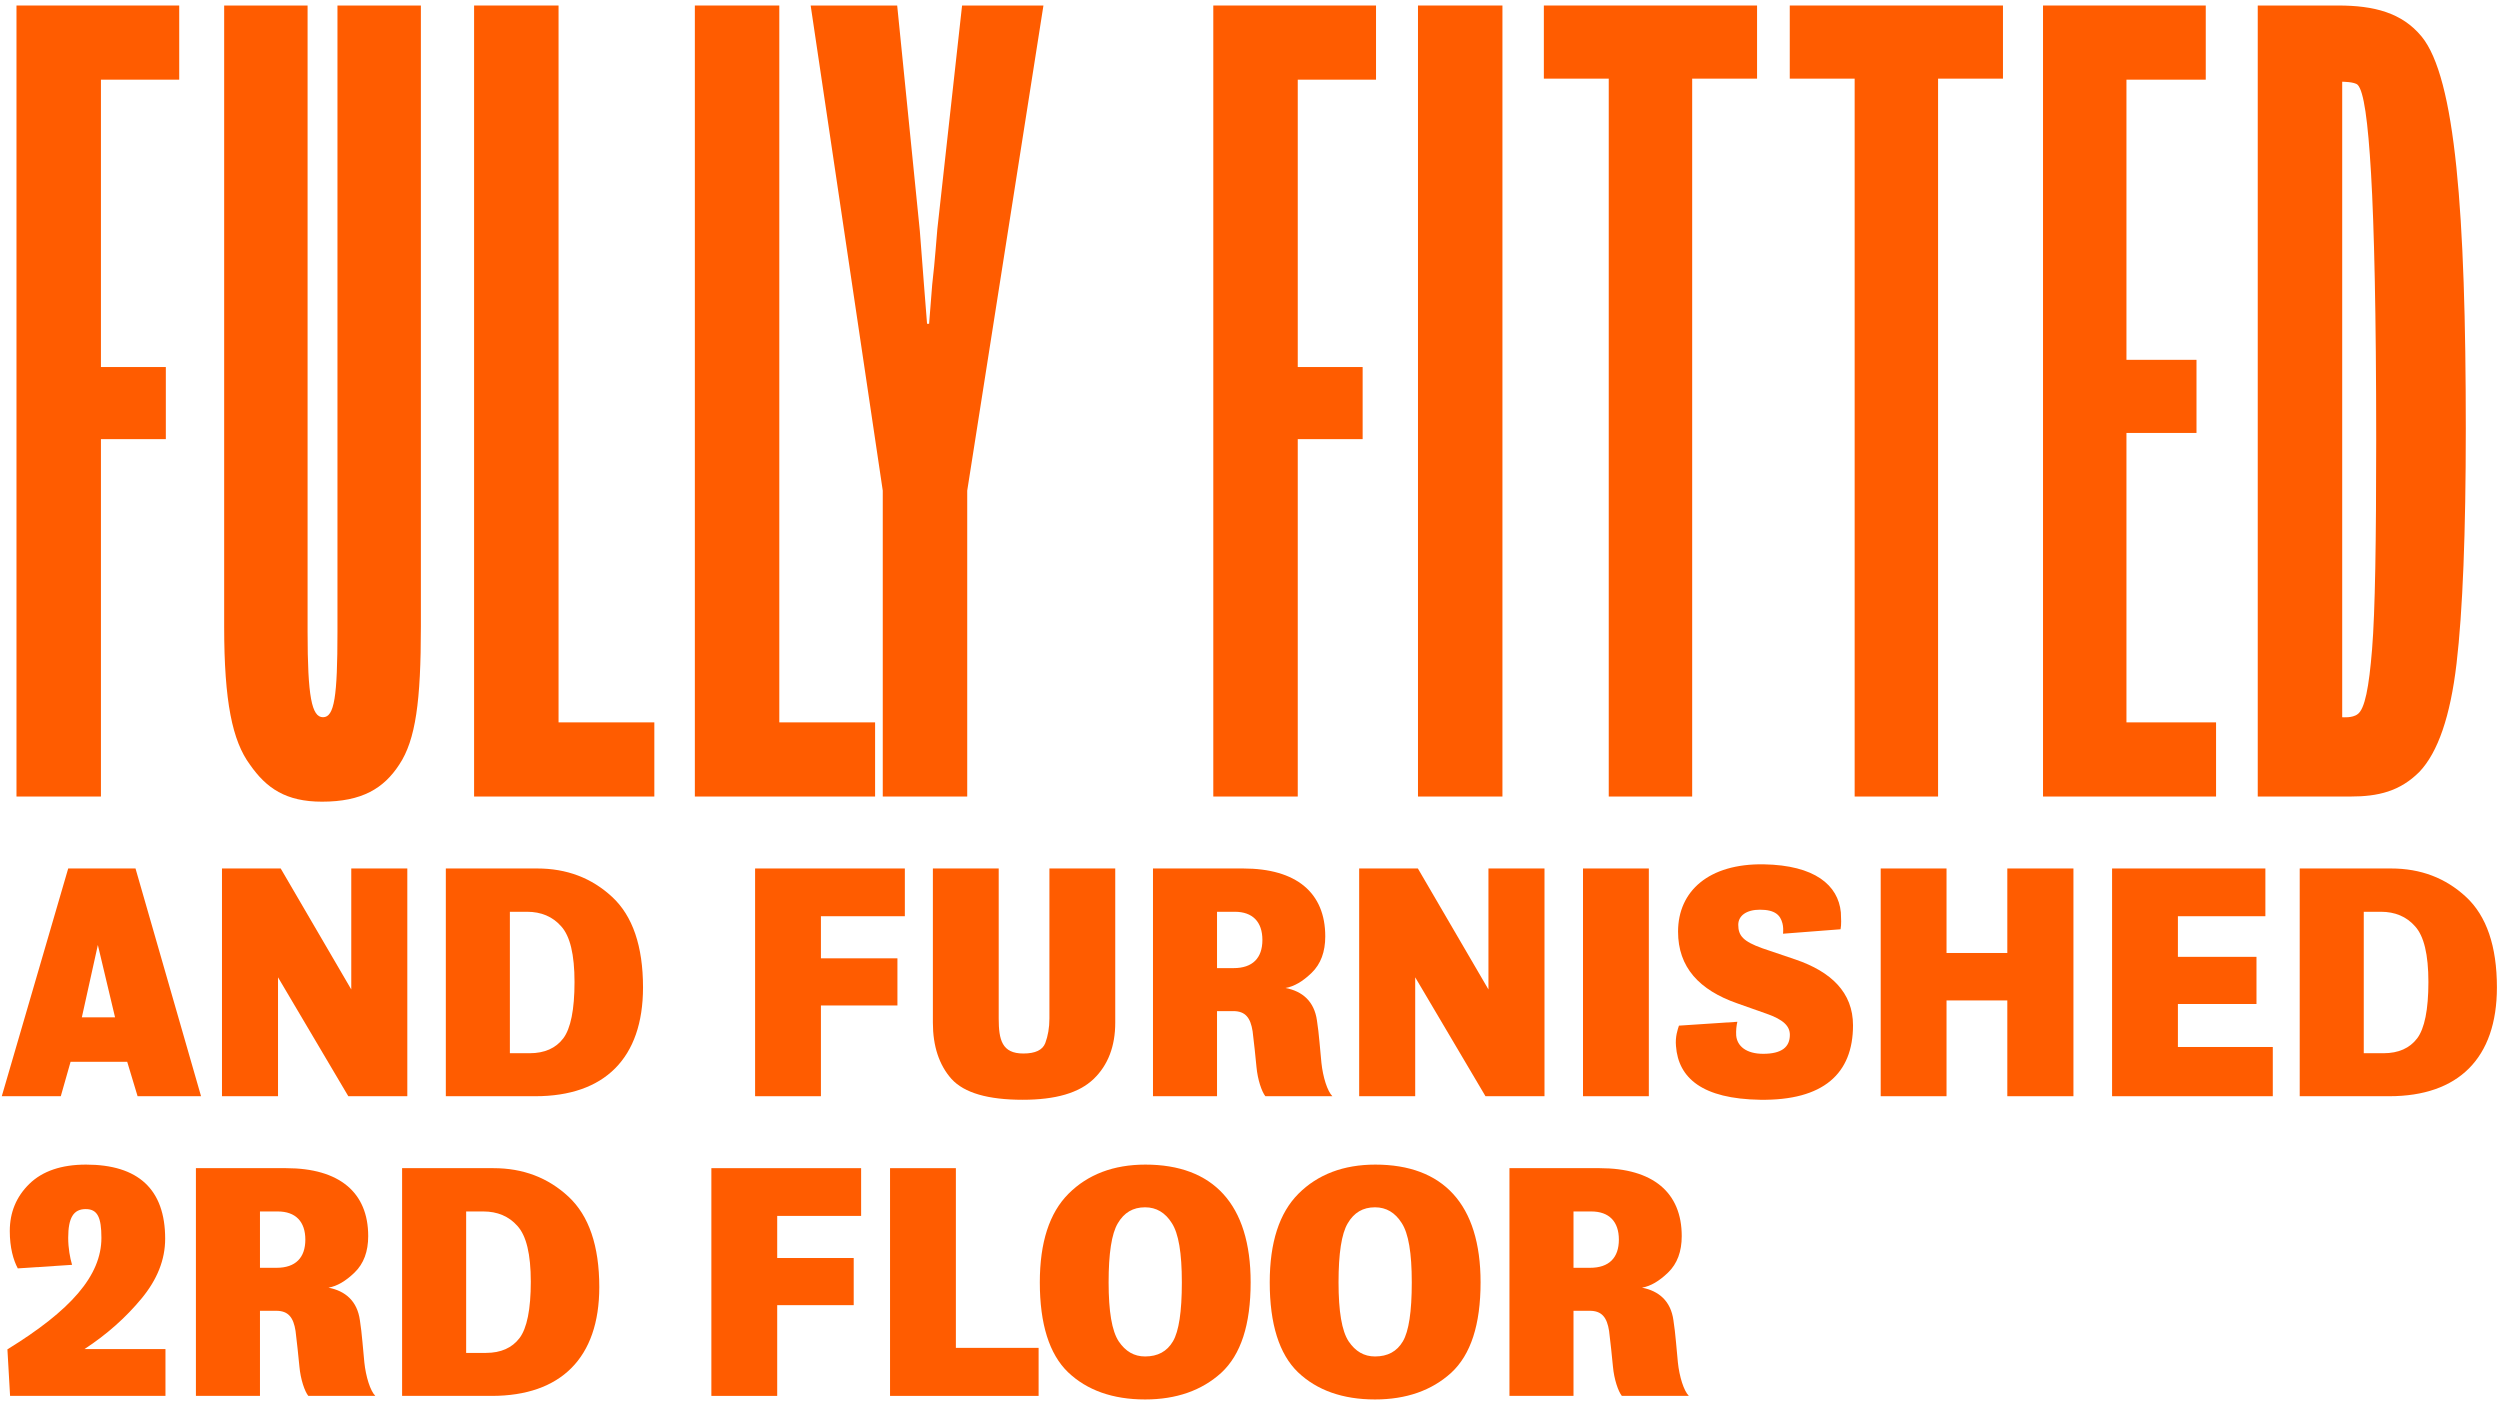 <svg width="317" height="178" viewBox="0 0 317 178" fill="none" xmlns="http://www.w3.org/2000/svg">
<path d="M214.146 177H205.649C205.198 176.436 204.671 174.932 204.521 173.277L204.295 171.059L204.032 168.765C203.769 167.073 203.13 166.209 201.588 166.209H199.52V177H191.398V148.123H202.829C209.597 148.123 213.244 151.206 213.244 156.733C213.244 158.689 212.68 160.23 211.514 161.358C210.386 162.449 209.296 163.088 208.206 163.276C210.349 163.689 211.853 164.968 212.191 167.412C212.454 169.029 212.605 171.36 212.755 172.751C212.943 174.556 213.507 176.361 214.146 177ZM205.273 157.185C205.273 154.891 204.032 153.613 201.776 153.613H199.52V160.757H201.626C204.032 160.757 205.273 159.478 205.273 157.185Z" fill="#FF5C00"/>
<path d="M161.003 162.599C161.003 157.561 162.207 153.801 164.651 151.357C167.095 148.913 170.366 147.672 174.389 147.672C182.962 147.672 187.737 152.673 187.737 162.599C187.737 167.976 186.496 171.773 184.015 174.067C181.533 176.323 178.299 177.451 174.351 177.451C170.253 177.451 166.982 176.285 164.575 173.992C162.207 171.698 161.003 167.901 161.003 162.599ZM169.727 162.599C169.727 166.284 170.14 168.765 171.005 170.081C171.87 171.36 172.96 171.999 174.351 171.999C175.968 171.999 177.134 171.36 177.886 170.081C178.638 168.803 179.014 166.321 179.014 162.599C179.014 158.877 178.6 156.395 177.735 155.079C176.908 153.763 175.78 153.086 174.351 153.086C172.81 153.086 171.682 153.763 170.892 155.117C170.103 156.433 169.727 158.952 169.727 162.599Z" fill="#FF5C00"/>
<path d="M131.849 162.599C131.849 157.561 133.052 153.801 135.496 151.357C137.94 148.913 141.211 147.672 145.234 147.672C153.807 147.672 158.582 152.673 158.582 162.599C158.582 167.976 157.341 171.773 154.86 174.067C152.378 176.323 149.145 177.451 145.197 177.451C141.098 177.451 137.827 176.285 135.421 173.992C133.052 171.698 131.849 167.901 131.849 162.599ZM140.572 162.599C140.572 166.284 140.985 168.765 141.85 170.081C142.715 171.36 143.805 171.999 145.197 171.999C146.813 171.999 147.979 171.36 148.731 170.081C149.483 168.803 149.859 166.321 149.859 162.599C149.859 158.877 149.445 156.395 148.581 155.079C147.753 153.763 146.625 153.086 145.197 153.086C143.655 153.086 142.527 153.763 141.737 155.117C140.948 156.433 140.572 158.952 140.572 162.599Z" fill="#FF5C00"/>
<path d="M131.695 170.909V177H112.857V148.123H121.205V170.909H131.695Z" fill="#FF5C00"/>
<path d="M109.19 148.123V154.177H98.549V159.516H108.25V165.494H98.549V177H90.202V148.123H109.19Z" fill="#FF5C00"/>
<path d="M62.342 177H50.986V148.123H62.567C66.327 148.123 69.486 149.326 72.08 151.733C74.674 154.139 75.99 157.974 75.99 163.201C75.99 172.187 71.102 177 62.342 177ZM59.108 153.613V171.548H61.627C63.507 171.548 64.936 170.909 65.876 169.668C66.816 168.427 67.305 166.021 67.305 162.524C67.305 159.027 66.741 156.696 65.613 155.455C64.522 154.214 63.056 153.613 61.289 153.613H59.108Z" fill="#FF5C00"/>
<path d="M47.59 177H39.093C38.642 176.436 38.115 174.932 37.965 173.277L37.739 171.059L37.476 168.765C37.213 167.073 36.574 166.209 35.032 166.209H32.964V177H24.842V148.123H36.273C43.041 148.123 46.688 151.206 46.688 156.733C46.688 158.689 46.124 160.23 44.958 161.358C43.83 162.449 42.74 163.088 41.65 163.276C43.793 163.689 45.297 164.968 45.635 167.412C45.898 169.029 46.049 171.36 46.199 172.751C46.387 174.556 46.951 176.361 47.59 177ZM38.717 157.185C38.717 154.891 37.476 153.613 35.22 153.613H32.964V160.757H35.069C37.476 160.757 38.717 159.478 38.717 157.185Z" fill="#FF5C00"/>
<path d="M20.981 171.059V177H1.278L0.94 171.097C8.949 166.171 12.859 161.772 12.859 156.959C12.859 154.365 12.37 153.312 10.866 153.312C9.325 153.312 8.648 154.402 8.648 156.959C8.648 158.275 8.874 159.478 9.137 160.381L2.256 160.832C1.692 159.779 1.241 158.2 1.241 156.094C1.241 153.725 2.068 151.733 3.722 150.116C5.377 148.499 7.783 147.672 10.904 147.672C17.521 147.672 20.943 150.793 20.943 157.072C20.943 159.741 19.928 162.261 17.935 164.667C15.942 167.073 13.536 169.217 10.716 171.059H20.981Z" fill="#FF5C00"/>
<path d="M302.959 139H291.604V110.123H303.185C306.945 110.123 310.103 111.326 312.698 113.733C315.292 116.139 316.608 119.974 316.608 125.201C316.608 134.187 311.72 139 302.959 139ZM299.726 115.613V133.548H302.245C304.125 133.548 305.554 132.909 306.494 131.668C307.434 130.427 307.922 128.021 307.922 124.524C307.922 121.027 307.358 118.696 306.23 117.455C305.14 116.214 303.674 115.613 301.906 115.613H299.726Z" fill="#FF5C00"/>
<path d="M288.19 132.758V139H267.811V110.123H287.25V116.177H276.158V121.328H286.122V127.306H276.158V132.758H288.19Z" fill="#FF5C00"/>
<path d="M246.819 139H238.472V110.123H246.819V120.839H254.527V110.123H262.912V139H254.527V126.855H246.819V139Z" fill="#FF5C00"/>
<path d="M234.962 130.014C234.962 136.142 231.202 139.564 223.194 139.451C215.862 139.338 212.816 136.706 212.515 132.646C212.402 131.442 212.741 130.502 212.891 130.051L220.298 129.562C220.186 130.014 220.11 130.653 220.148 131.292C220.261 132.646 221.426 133.623 223.57 133.623C225.938 133.623 226.954 132.758 226.954 131.217C226.954 130.126 226.164 129.299 224.021 128.547L220.298 127.231C215.448 125.539 212.778 122.644 212.778 118.132C212.778 112.981 216.689 109.484 223.645 109.597C230.112 109.71 233.082 112.229 233.421 115.688C233.458 116.44 233.496 117.267 233.383 117.831L226.089 118.395C226.126 117.982 226.126 117.493 226.014 117.079C225.75 116.064 225.111 115.35 223.156 115.35C221.464 115.35 220.411 116.102 220.411 117.267C220.411 118.658 221.05 119.373 223.457 120.238L227.668 121.666C232.18 123.208 234.962 125.84 234.962 130.014Z" fill="#FF5C00"/>
<path d="M209.072 110.123V139H200.725V110.123H209.072Z" fill="#FF5C00"/>
<path d="M195.842 110.123V139H188.359L179.448 123.922V139H172.342V110.123H179.787L188.735 125.464V110.123H195.842Z" fill="#FF5C00"/>
<path d="M168.946 139H160.448C159.997 138.436 159.471 136.932 159.32 135.277L159.095 133.059L158.831 130.765C158.568 129.073 157.929 128.209 156.387 128.209H154.319V139H146.198V110.123H157.628C164.396 110.123 168.043 113.206 168.043 118.733C168.043 120.689 167.479 122.23 166.314 123.358C165.186 124.449 164.095 125.088 163.005 125.276C165.148 125.689 166.652 126.968 166.991 129.412C167.254 131.029 167.404 133.36 167.555 134.751C167.743 136.556 168.307 138.361 168.946 139ZM160.072 119.185C160.072 116.891 158.831 115.613 156.575 115.613H154.319V122.757H156.425C158.831 122.757 160.072 121.478 160.072 119.185Z" fill="#FF5C00"/>
<path d="M141.413 110.123V129.675C141.413 132.645 140.511 135.052 138.668 136.819C136.826 138.586 133.855 139.451 129.682 139.451C125.283 139.451 122.275 138.586 120.658 136.819C119.079 135.052 118.289 132.645 118.289 129.675V110.123H126.636V129.149C126.636 131.856 127.05 133.585 129.757 133.585C131.299 133.585 132.201 133.134 132.539 132.269C132.878 131.367 133.066 130.314 133.066 129.149V110.123H141.413Z" fill="#FF5C00"/>
<path d="M114.734 110.123V116.177H104.093V121.516H113.794V127.494H104.093V139H95.746V110.123H114.734Z" fill="#FF5C00"/>
<path d="M67.886 139H56.531V110.123H68.112C71.872 110.123 75.03 111.326 77.624 113.733C80.219 116.139 81.535 119.974 81.535 125.201C81.535 134.187 76.647 139 67.886 139ZM64.652 115.613V133.548H67.172C69.052 133.548 70.48 132.909 71.42 131.668C72.36 130.427 72.849 128.021 72.849 124.524C72.849 121.027 72.285 118.696 71.157 117.455C70.067 116.214 68.6 115.613 66.833 115.613H64.652Z" fill="#FF5C00"/>
<path d="M51.647 110.123V139H44.165L35.253 123.922V139H28.147V110.123H35.592L44.541 125.464V110.123H51.647Z" fill="#FF5C00"/>
<path d="M17.183 110.123L25.493 139H17.446L16.13 134.638H8.949L7.708 139H0.226L8.648 110.123H17.183ZM10.378 128.998H14.589L12.408 119.824L10.378 128.998Z" fill="#FF5C00"/>
<path d="M312.663 54.376C312.663 67.566 312.272 77.492 311.488 84.153C310.704 90.813 309.137 95.384 306.786 97.866C304.305 100.347 301.562 101 298.036 101H286.282V0.699H296.469C301.04 0.699 304.566 1.613 307.048 4.617C311.357 9.841 312.663 27.08 312.663 54.376ZM301.301 55.682C301.301 39.879 301.04 28.648 300.648 21.987C300.256 15.326 299.734 11.539 298.95 10.755C298.559 10.364 296.991 10.364 296.991 10.364V90.944C296.991 90.944 298.297 91.074 298.95 90.552C299.865 89.899 300.387 87.156 300.779 82.324C301.171 77.492 301.301 68.611 301.301 55.682Z" fill="#FF5C00"/>
<path d="M280.996 91.597V101H259.055V0.699H279.69V10.102H269.634V45.626H278.515V54.898H269.634V91.597H280.996Z" fill="#FF5C00"/>
<path d="M253.976 0.699V9.972H245.748V101H235.17V9.972H226.942V0.699H253.976Z" fill="#FF5C00"/>
<path d="M222.795 0.699V9.972H214.568V101H203.989V9.972H195.761V0.699H222.795Z" fill="#FF5C00"/>
<path d="M190.509 0.699V101H179.8V0.699H190.509Z" fill="#FF5C00"/>
<path d="M174.48 0.699V10.102H164.555V46.54H172.783V55.682H164.555V101H153.846V0.699H174.48Z" fill="#FF5C00"/>
<path d="M121.991 0.699H132.308L122.644 62.212V101H111.934V62.212L102.792 0.699H113.763L116.636 29.301L117.158 36.092C117.42 39.357 117.55 41.055 117.55 41.055H117.811C117.811 41.055 117.942 39.357 118.203 36.092C118.595 32.696 118.726 30.345 118.856 29.039L121.991 0.699Z" fill="#FF5C00"/>
<path d="M110.962 91.597V101H88.107V0.699H98.816V91.597H110.962Z" fill="#FF5C00"/>
<path d="M82.97 91.597V101H60.115V0.699H70.824V91.597H82.97Z" fill="#FF5C00"/>
<path d="M53.368 0.699V79.451C53.368 88.854 52.715 93.817 50.626 96.951C48.667 99.955 45.924 101.653 40.831 101.653C36.26 101.653 33.778 99.955 31.689 96.951C29.469 93.948 28.424 88.985 28.424 79.451V0.699H39.002V80.104C39.002 88.332 39.525 90.944 40.961 90.944C42.398 90.944 42.79 88.332 42.79 80.104V0.699H53.368Z" fill="#FF5C00"/>
<path d="M22.725 0.699V10.102H12.799V46.54H21.027V55.682H12.799V101H2.09V0.699H22.725Z" fill="#FF5C00"/>
</svg>

